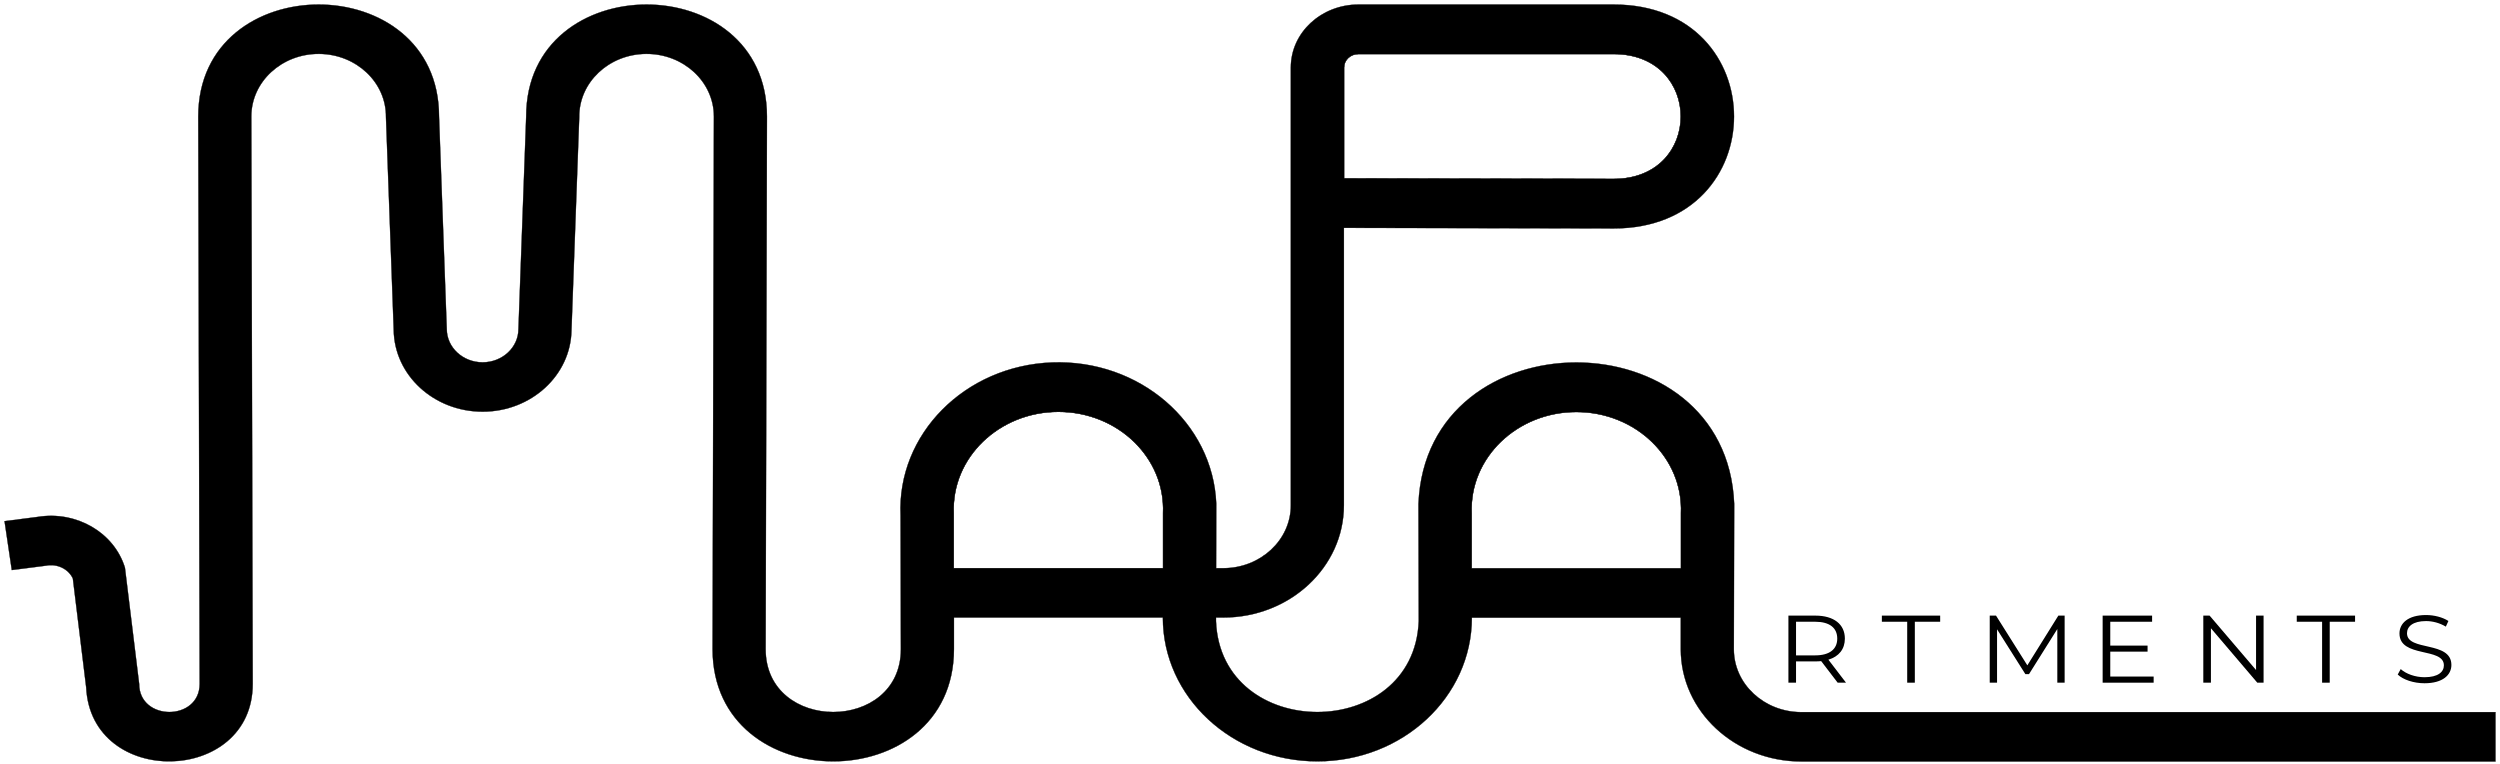 <svg width="550" height="168" viewBox="0 0 550 168" fill="none" xmlns="http://www.w3.org/2000/svg">
<path d="M406.122 150.19L402.246 145.131C404.558 144.435 405.872 142.812 405.872 140.494C405.872 137.332 403.424 135.435 399.39 135.435H393.451V150.19H395.128V145.51H399.39C399.843 145.51 400.251 145.489 400.659 145.447L404.286 150.19H406.122ZM399.344 144.182H395.128V136.784H399.344C402.518 136.784 404.195 138.133 404.195 140.494C404.195 142.812 402.518 144.182 399.344 144.182Z" fill="black"/>
<path d="M419.585 150.19H421.262V136.784H426.838V135.435H414.009V136.784H419.585V150.19Z" fill="black"/>
<path d="M452.837 135.435L446.014 146.375L439.124 135.435H437.741V150.19H439.351V138.449L445.584 148.314H446.377L452.61 138.386V150.19H454.22V135.435H452.837Z" fill="black"/>
<path d="M464.259 148.841V143.36H472.465V142.032H464.259V136.784H473.462V135.435H462.582V150.19H473.802V148.841H464.259Z" fill="black"/>
<path d="M496.332 135.435V147.407L486.11 135.435H484.727V150.19H486.404V138.217L496.604 150.19H497.987V135.435H496.332Z" fill="black"/>
<path d="M510.862 150.19H512.539V136.784H518.115V135.435H505.286V136.784H510.862V150.19Z" fill="black"/>
<path d="M533.392 150.316C537.449 150.316 539.308 148.461 539.308 146.29C539.308 140.915 529.539 143.36 529.539 139.313C529.539 137.837 530.831 136.636 533.732 136.636C535.138 136.636 536.724 137.036 538.084 137.859L538.651 136.615C537.381 135.793 535.523 135.308 533.732 135.308C529.698 135.308 527.884 137.184 527.884 139.355C527.884 144.814 537.654 142.327 537.654 146.374C537.654 147.828 536.362 148.988 533.392 148.988C531.307 148.988 529.29 148.229 528.156 147.196L527.499 148.398C528.678 149.536 531.012 150.316 533.392 150.316Z" fill="black"/>
<path d="M209.824 125.004H255.874V112.881C256.392 100.723 245.933 90.604 232.848 90.604C219.764 90.604 209.306 100.723 209.824 112.881V125.004Z" stroke="black" stroke-width="0.069"/>
<path d="M323.766 125.034H369.817V112.91C370.335 100.752 359.876 90.634 346.793 90.634C333.707 90.634 323.248 100.752 323.766 112.91V125.034Z" stroke="black" stroke-width="0.069"/>
<path fill-rule="evenodd" clip-rule="evenodd" d="M209.866 142.808C209.866 175.725 156.768 175.725 156.768 142.808V142.782C156.913 84.2 157.059 25.617 157.059 25.617C157.052 17.98 150.366 11.806 142.154 11.853C133.942 11.899 127.338 18.149 127.431 25.785L125.726 72.606C125.594 82.559 116.878 90.566 106.173 90.566C95.467 90.566 86.752 82.559 86.62 72.606L84.914 25.785C85.008 18.149 78.404 11.899 70.192 11.853C61.98 11.806 55.293 17.98 55.287 25.617L55.597 150.436C55.619 172.664 20.038 173.426 18.962 151.222L16.029 127.263C15.03 125.145 12.573 123.968 10.139 124.441C10.139 124.441 6.367 124.924 2.595 125.408L1.958 121.114L1 114.658C4.629 114.193 8.259 113.727 8.259 113.727C16.79 112.32 25.087 117.131 27.481 124.875L30.613 150.453C30.613 158.708 43.927 158.708 43.927 150.453L43.618 25.627C43.618 -7.209 96.585 -7.209 96.585 25.627L98.288 72.381C98.288 76.43 101.818 79.714 106.173 79.714C110.527 79.714 114.058 76.43 114.058 72.381L115.761 25.627C115.761 -7.209 168.728 -7.209 168.728 25.627L168.438 142.808C168.438 161.256 198.196 161.256 198.196 142.808L198.126 113.394C197.316 95.534 212.252 80.454 231.46 79.74C250.668 79.026 266.851 92.948 267.577 110.811L267.543 125.001L269.106 125.004C277.323 125.004 283.985 118.809 283.985 111.167V14.836C283.985 7.195 290.647 1 298.863 1H354.999C390.311 1 390.311 50.257 354.999 50.257L295.655 50.128V111.167C295.655 124.802 283.768 135.855 269.106 135.855H267.517L267.515 136.636C268.548 163.317 311.098 163.312 312.124 136.632L312.063 110.841C313.747 69.378 379.834 69.378 381.519 110.841L381.443 142.838C381.443 150.478 388.1 156.671 396.315 156.675H549V167.526H396.333C381.665 167.531 369.774 156.477 369.774 142.838V135.886H323.808C323.809 153.35 308.582 167.505 289.803 167.496C271.024 167.487 255.811 153.319 255.832 135.855H209.866V142.808ZM255.874 125.004H209.824V112.881C209.306 100.723 219.764 90.604 232.848 90.604C245.933 90.604 256.392 100.723 255.874 112.881V125.004ZM323.766 125.034H369.817V112.911C370.335 100.753 359.876 90.634 346.793 90.634C333.707 90.634 323.248 100.753 323.766 112.911V125.034ZM355.012 39.367C374.702 39.352 374.69 11.889 355 11.889H298.864C297.114 11.889 295.695 13.209 295.695 14.837V39.24C325.354 39.304 355.012 39.367 355.012 39.367Z" fill="black"/>
<path d="M156.768 142.782H156.734V142.782L156.768 142.782ZM157.059 25.617L157.093 25.617V25.617L157.059 25.617ZM142.154 11.853L142.155 11.887L142.154 11.853ZM127.431 25.785L127.465 25.785L127.465 25.787L127.431 25.785ZM125.726 72.606L125.692 72.605L125.692 72.605L125.726 72.606ZM86.62 72.606L86.654 72.605L86.654 72.605L86.62 72.606ZM84.914 25.785L84.88 25.787L84.88 25.785L84.914 25.785ZM70.192 11.853L70.191 11.887H70.191L70.192 11.853ZM55.287 25.617L55.253 25.617V25.617L55.287 25.617ZM55.597 150.436L55.631 150.436V150.436L55.597 150.436ZM18.962 151.222L18.996 151.218L18.996 151.22L18.962 151.222ZM16.029 127.263L16.062 127.248L16.063 127.259L16.029 127.263ZM10.139 124.441L10.145 124.474L10.143 124.475L10.139 124.441ZM2.595 125.408L2.599 125.442L2.565 125.447L2.56 125.413L2.595 125.408ZM1.958 121.114L1.924 121.119L1.924 121.119L1.958 121.114ZM1 114.658L0.966 114.663L0.961 114.628L0.996 114.624L1 114.658ZM8.259 113.727L8.265 113.761L8.264 113.761L8.259 113.727ZM27.481 124.875L27.515 124.864L27.516 124.87L27.481 124.875ZM30.613 150.453L30.647 150.449V150.453H30.613ZM43.927 150.453L43.962 150.453V150.453H43.927ZM43.618 25.627L43.583 25.627V25.627H43.618ZM96.585 25.627L96.55 25.628V25.627H96.585ZM98.288 72.381L98.322 72.38V72.381H98.288ZM114.058 72.381H114.024L114.024 72.38L114.058 72.381ZM115.761 25.627H115.795L115.795 25.628L115.761 25.627ZM168.728 25.627H168.763V25.627L168.728 25.627ZM168.438 142.808H168.404V142.808L168.438 142.808ZM198.196 142.808L198.231 142.808V142.808H198.196ZM198.126 113.394L198.161 113.392V113.394L198.126 113.394ZM231.46 79.74L231.458 79.705L231.46 79.74ZM267.577 110.811L267.611 110.809V110.811L267.577 110.811ZM267.543 125.001L267.543 125.035L267.509 125.035L267.509 125L267.543 125.001ZM269.106 125.004V125.038H269.106L269.106 125.004ZM354.999 50.257V50.291H354.999L354.999 50.257ZM295.655 50.128H295.62V50.093L295.655 50.093L295.655 50.128ZM267.517 135.855L267.483 135.855L267.483 135.821H267.517V135.855ZM267.515 136.636L267.481 136.637V136.636L267.515 136.636ZM312.124 136.632L312.159 136.632L312.158 136.633L312.124 136.632ZM312.063 110.841L312.028 110.841L312.028 110.84L312.063 110.841ZM381.519 110.841L381.554 110.84V110.841L381.519 110.841ZM381.443 142.838H381.409V142.838L381.443 142.838ZM396.315 156.675V156.709H396.315L396.315 156.675ZM549 156.675V156.64H549.034V156.675H549ZM549 167.526H549.034V167.561H549V167.526ZM396.333 167.526V167.492V167.526ZM369.774 135.886V135.851H369.808V135.886H369.774ZM323.808 135.886L323.773 135.886V135.851H323.808V135.886ZM289.803 167.496L289.803 167.461L289.803 167.496ZM255.832 135.855V135.821H255.866L255.866 135.856L255.832 135.855ZM209.866 135.855H209.831V135.821H209.866V135.855ZM209.824 125.004V125.039H209.789V125.004H209.824ZM255.874 125.004H255.908V125.039H255.874V125.004ZM209.824 112.881L209.858 112.879V112.881H209.824ZM255.874 112.881H255.839L255.839 112.879L255.874 112.881ZM369.817 125.034H369.852V125.069H369.817V125.034ZM323.766 125.034V125.069H323.732V125.034H323.766ZM369.817 112.911H369.783L369.783 112.909L369.817 112.911ZM323.766 112.911L323.801 112.909V112.911H323.766ZM355.012 39.367L355.012 39.401H355.012L355.012 39.367ZM295.695 39.24L295.695 39.274L295.66 39.274V39.24H295.695ZM156.803 142.808C156.803 151.027 160.117 157.189 165.087 161.297C170.058 165.406 176.687 167.461 183.317 167.461C189.947 167.461 196.577 165.406 201.547 161.297C206.517 157.189 209.831 151.027 209.831 142.808H209.9C209.9 151.047 206.577 157.229 201.591 161.351C196.606 165.471 189.961 167.53 183.317 167.53C176.673 167.53 170.028 165.471 165.043 161.351C160.057 157.229 156.734 151.047 156.734 142.808H156.803ZM156.803 142.782V142.808H156.734V142.782H156.803ZM157.059 25.617C157.093 25.617 157.093 25.617 157.093 25.618C157.093 25.618 157.093 25.619 157.093 25.62C157.093 25.622 157.093 25.624 157.093 25.628C157.093 25.635 157.093 25.646 157.093 25.66C157.093 25.688 157.093 25.731 157.093 25.787C157.092 25.9 157.092 26.068 157.091 26.289C157.09 26.733 157.089 27.391 157.087 28.249C157.082 29.965 157.076 32.482 157.068 35.686C157.052 42.094 157.03 51.247 157.002 62.231C156.948 84.2 156.875 113.491 156.803 142.782L156.734 142.782C156.806 113.491 156.879 84.2 156.933 62.231C156.96 51.247 156.983 42.093 156.999 35.686C157.007 32.482 157.013 29.965 157.018 28.249C157.02 27.39 157.021 26.733 157.022 26.289C157.023 26.067 157.023 25.899 157.024 25.787C157.024 25.73 157.024 25.688 157.024 25.66C157.024 25.645 157.024 25.635 157.024 25.628C157.024 25.624 157.024 25.622 157.024 25.62C157.024 25.619 157.024 25.618 157.024 25.618C157.024 25.617 157.024 25.617 157.059 25.617ZM142.154 11.818C150.383 11.771 157.086 17.959 157.093 25.617L157.024 25.617C157.017 18.002 150.35 11.84 142.155 11.887L142.154 11.818ZM127.396 25.786C127.303 18.128 133.925 11.864 142.154 11.818L142.155 11.887C133.959 11.933 127.372 18.17 127.465 25.785L127.396 25.786ZM125.692 72.605L127.396 25.784L127.465 25.787L125.761 72.607L125.692 72.605ZM106.173 90.531C116.862 90.531 125.56 82.537 125.692 72.605L125.761 72.606C125.628 82.581 116.895 90.6 106.173 90.6V90.531ZM86.654 72.605C86.786 82.537 95.483 90.531 106.173 90.531V90.6C95.45 90.6 86.718 82.581 86.585 72.606L86.654 72.605ZM84.949 25.784L86.654 72.605L86.585 72.607L84.88 25.787L84.949 25.784ZM70.192 11.818C78.421 11.864 85.043 18.128 84.949 25.786L84.88 25.785C84.974 18.17 78.387 11.933 70.191 11.887L70.192 11.818ZM55.253 25.617C55.259 17.959 61.963 11.771 70.192 11.818L70.191 11.887C61.996 11.84 55.328 18.002 55.322 25.617L55.253 25.617ZM55.562 150.437L55.253 25.617L55.322 25.617L55.631 150.436L55.562 150.437ZM18.996 151.22C19.265 156.761 21.685 160.867 25.164 163.565C28.644 166.263 33.184 167.553 37.69 167.457C42.197 167.36 46.668 165.877 50.011 163.033C53.352 160.189 55.568 155.983 55.562 150.437L55.631 150.436C55.637 156.004 53.413 160.228 50.056 163.085C46.699 165.941 42.212 167.429 37.692 167.526C33.172 167.622 28.616 166.329 25.122 163.619C21.627 160.91 19.197 156.785 18.927 151.223L18.996 151.22ZM16.063 127.259L18.996 151.218L18.927 151.226L15.995 127.267L16.063 127.259ZM10.132 124.407C12.581 123.931 15.054 125.115 16.06 127.248L15.998 127.278C15.007 125.175 12.565 124.005 10.145 124.474L10.132 124.407ZM2.59 125.374C4.476 125.132 6.362 124.89 7.777 124.708C8.484 124.618 9.074 124.542 9.486 124.489C9.692 124.463 9.855 124.442 9.965 124.428C10.02 124.421 10.063 124.416 10.091 124.412C10.105 124.41 10.116 124.409 10.123 124.408C10.127 124.407 10.13 124.407 10.132 124.407C10.133 124.407 10.133 124.406 10.134 124.406C10.134 124.406 10.134 124.406 10.134 124.406C10.134 124.406 10.134 124.406 10.134 124.406C10.134 124.406 10.134 124.406 10.139 124.441C10.143 124.475 10.143 124.475 10.143 124.475C10.143 124.475 10.143 124.475 10.143 124.475C10.143 124.475 10.143 124.475 10.143 124.475C10.142 124.475 10.141 124.475 10.14 124.475C10.139 124.475 10.136 124.476 10.132 124.476C10.125 124.477 10.114 124.478 10.1 124.48C10.071 124.484 10.029 124.489 9.974 124.496C9.863 124.511 9.701 124.531 9.495 124.558C9.082 124.611 8.493 124.686 7.786 124.777C6.371 124.958 4.485 125.2 2.599 125.442L2.59 125.374ZM1.992 121.109L2.629 125.403L2.56 125.413L1.924 121.119L1.992 121.109ZM1.034 114.653L1.992 121.109L1.924 121.119L0.966 114.663L1.034 114.653ZM8.259 113.727C8.264 113.761 8.263 113.761 8.263 113.761C8.263 113.761 8.263 113.761 8.263 113.761C8.263 113.761 8.263 113.761 8.263 113.761C8.262 113.761 8.262 113.762 8.261 113.762C8.259 113.762 8.256 113.762 8.253 113.763C8.246 113.764 8.236 113.765 8.222 113.767C8.194 113.77 8.154 113.775 8.1 113.782C7.994 113.796 7.838 113.816 7.64 113.841C7.243 113.892 6.675 113.965 5.995 114.052C4.634 114.227 2.819 114.46 1.004 114.692L0.996 114.624C2.81 114.391 4.625 114.159 5.986 113.984C6.667 113.897 7.234 113.824 7.631 113.773C7.829 113.747 7.985 113.727 8.092 113.714C8.145 113.707 8.186 113.702 8.213 113.698C8.227 113.696 8.237 113.695 8.244 113.694C8.248 113.694 8.25 113.693 8.252 113.693C8.253 113.693 8.254 113.693 8.254 113.693C8.254 113.693 8.254 113.693 8.255 113.693C8.255 113.693 8.255 113.693 8.255 113.693C8.255 113.693 8.255 113.693 8.259 113.727ZM27.448 124.885C25.059 117.159 16.78 112.357 8.265 113.761L8.253 113.693C16.8 112.284 25.114 117.103 27.514 124.864L27.448 124.885ZM30.578 150.457L27.447 124.879L27.516 124.87L30.647 150.449L30.578 150.457ZM43.962 150.453C43.962 152.527 43.125 154.085 41.869 155.123C40.613 156.161 38.941 156.679 37.27 156.679C35.599 156.679 33.926 156.161 32.671 155.123C31.415 154.085 30.578 152.527 30.578 150.453H30.647C30.647 152.506 31.475 154.045 32.715 155.07C33.956 156.096 35.612 156.61 37.27 156.61C38.928 156.61 40.584 156.096 41.825 155.07C43.065 154.045 43.893 152.506 43.893 150.453H43.962ZM43.652 25.627L43.962 150.453L43.893 150.453L43.583 25.627L43.652 25.627ZM96.55 25.627C96.55 17.428 93.244 11.281 88.287 7.183C83.328 3.085 76.715 1.035 70.101 1.035C63.487 1.035 56.874 3.085 51.916 7.183C46.958 11.281 43.652 17.428 43.652 25.627H43.583C43.583 17.408 46.898 11.241 51.872 7.13C56.845 3.02 63.474 0.966 70.101 0.966C76.729 0.966 83.358 3.02 88.331 7.13C93.304 11.241 96.619 17.408 96.619 25.627H96.55ZM98.253 72.383L96.55 25.628L96.619 25.626L98.322 72.38L98.253 72.383ZM106.173 79.748C101.801 79.748 98.253 76.451 98.253 72.381H98.322C98.322 76.408 101.834 79.679 106.173 79.679V79.748ZM114.093 72.381C114.093 76.451 110.544 79.748 106.173 79.748V79.679C110.511 79.679 114.024 76.408 114.024 72.381H114.093ZM115.795 25.628L114.093 72.383L114.024 72.38L115.726 25.626L115.795 25.628ZM168.694 25.627C168.694 17.428 165.388 11.281 160.43 7.183C155.471 3.085 148.859 1.035 142.244 1.035C135.63 1.035 129.017 3.085 124.059 7.183C119.101 11.281 115.795 17.428 115.795 25.627H115.726C115.726 17.408 119.041 11.241 124.015 7.13C128.988 3.02 135.617 0.966 142.244 0.966C148.872 0.966 155.501 3.02 160.474 7.13C165.448 11.241 168.763 17.408 168.763 25.627H168.694ZM168.404 142.808L168.694 25.627L168.763 25.627L168.473 142.808L168.404 142.808ZM198.231 142.808C198.231 147.43 196.366 150.899 193.568 153.212C190.771 155.524 187.044 156.679 183.317 156.679C179.591 156.679 175.863 155.524 173.066 153.212C170.268 150.899 168.404 147.43 168.404 142.808H168.473C168.473 147.41 170.328 150.859 173.11 153.158C175.892 155.459 179.604 156.61 183.317 156.61C187.03 156.61 190.742 155.459 193.524 153.158C196.306 150.859 198.162 147.41 198.162 142.808H198.231ZM198.161 113.394L198.231 142.808L198.162 142.808L198.092 113.394L198.161 113.394ZM231.461 79.774C212.27 80.487 197.352 95.553 198.161 113.392L198.092 113.395C197.281 95.514 212.234 80.42 231.458 79.705L231.461 79.774ZM267.542 110.812C266.817 92.971 250.653 79.061 231.461 79.774L231.458 79.705C250.684 78.991 266.885 92.925 267.611 110.809L267.542 110.812ZM267.509 125L267.542 110.811L267.611 110.811L267.578 125.001L267.509 125ZM269.106 125.038L267.543 125.035L267.543 124.966L269.106 124.969L269.106 125.038ZM284.019 111.167C284.019 118.83 277.34 125.038 269.106 125.038V124.969C277.306 124.969 283.95 118.787 283.95 111.167H284.019ZM284.019 14.836V111.167H283.95V14.836H284.019ZM298.863 1.035C290.664 1.035 284.019 7.217 284.019 14.836H283.95C283.95 7.174 290.63 0.966 298.863 0.966V1.035ZM354.999 1.035H298.863V0.966H354.999V1.035ZM354.999 50.222C363.818 50.222 370.43 47.147 374.837 42.537C379.244 37.926 381.448 31.777 381.448 25.628C381.448 19.479 379.244 13.331 374.837 8.72C370.43 4.11 363.818 1.035 354.999 1.035V0.966C363.835 0.966 370.466 4.047 374.887 8.673C379.307 13.297 381.517 19.463 381.517 25.628C381.517 31.794 379.307 37.959 374.887 42.584C370.466 47.21 363.835 50.291 354.999 50.291V50.222ZM295.655 50.093L354.999 50.222L354.999 50.291L295.654 50.162L295.655 50.093ZM295.62 111.167V50.128H295.689V111.167H295.62ZM269.106 135.821C283.751 135.821 295.62 124.78 295.62 111.167H295.689C295.689 124.823 283.785 135.89 269.106 135.89V135.821ZM267.517 135.821H269.106V135.89H267.517V135.821ZM267.481 136.636L267.483 135.855L267.552 135.856L267.55 136.636L267.481 136.636ZM312.158 136.633C311.902 143.314 309.045 148.326 304.888 151.667C300.731 155.009 295.276 156.679 289.822 156.679C284.368 156.68 278.913 155.011 274.755 151.67C270.597 148.329 267.74 143.318 267.481 136.637L267.55 136.635C267.808 143.295 270.656 148.288 274.799 151.617C278.942 154.946 284.382 156.611 289.822 156.61C295.263 156.61 300.702 154.943 304.845 151.614C308.986 148.284 311.833 143.291 312.089 136.631L312.158 136.633ZM312.097 110.841L312.158 136.632L312.089 136.632L312.028 110.841L312.097 110.841ZM381.485 110.842C381.064 100.487 376.622 92.722 370.171 87.545C363.719 82.368 355.256 79.778 346.791 79.778C338.326 79.778 329.862 82.368 323.411 87.545C316.959 92.722 312.518 100.487 312.097 110.842L312.028 110.84C312.45 100.464 316.901 92.68 323.367 87.491C329.833 82.303 338.313 79.709 346.791 79.709C355.269 79.709 363.748 82.303 370.214 87.491C376.681 92.68 381.132 100.464 381.554 110.84L381.485 110.842ZM381.409 142.838L381.485 110.841L381.554 110.841L381.478 142.838L381.409 142.838ZM396.315 156.709C388.084 156.705 381.409 150.499 381.409 142.838H381.478C381.478 150.457 388.117 156.636 396.315 156.64L396.315 156.709ZM549 156.709H396.315V156.64H549V156.709ZM548.966 167.526V156.675H549.034V167.526H548.966ZM396.333 167.492H549V167.561H396.333V167.492ZM369.808 142.838C369.808 156.455 381.682 167.497 396.333 167.492V167.561C381.649 167.566 369.739 156.498 369.739 142.838H369.808ZM369.808 135.886V142.838H369.739V135.886H369.808ZM323.808 135.851H369.774V135.921H323.808V135.851ZM289.803 167.461C308.566 167.471 323.774 153.328 323.773 135.886L323.842 135.886C323.843 153.371 308.599 167.54 289.803 167.53L289.803 167.461ZM255.866 135.856C255.846 153.297 271.041 167.453 289.803 167.461L289.803 167.53C271.008 167.522 255.777 153.34 255.797 135.855L255.866 135.856ZM209.866 135.821H255.832V135.89H209.866V135.821ZM209.831 142.808V135.855H209.9V142.808H209.831ZM209.824 124.97H255.874V125.039H209.824V124.97ZM209.858 112.881V125.004H209.789V112.881H209.858ZM232.848 90.638C219.781 90.638 209.341 100.743 209.858 112.879L209.789 112.882C209.27 100.702 219.747 90.569 232.848 90.569V90.638ZM255.839 112.879C256.357 100.743 245.916 90.638 232.848 90.638V90.569C245.951 90.569 256.427 100.702 255.908 112.882L255.839 112.879ZM255.839 125.004V112.881H255.908V125.004H255.839ZM369.817 125.069H323.766V125H369.817V125.069ZM369.852 112.911V125.034H369.783V112.911H369.852ZM346.793 90.6C359.893 90.6 370.37 100.732 369.852 112.912L369.783 112.909C370.299 100.773 359.859 90.669 346.793 90.669V90.6ZM323.732 112.912C323.213 100.732 333.69 90.6 346.793 90.6V90.669C333.724 90.669 323.284 100.773 323.801 112.909L323.732 112.912ZM323.732 125.034V112.911H323.801V125.034H323.732ZM355 11.855C359.931 11.855 363.633 13.574 366.102 16.157C368.571 18.739 369.806 22.181 369.808 25.622C369.809 29.064 368.577 32.507 366.111 35.091C363.643 37.675 359.943 39.397 355.012 39.401L355.012 39.332C359.926 39.328 363.608 37.613 366.061 35.043C368.514 32.474 369.74 29.048 369.739 25.622C369.737 22.197 368.508 18.772 366.052 16.204C363.597 13.637 359.914 11.924 355 11.924V11.855ZM298.864 11.855H355V11.924H298.864V11.855ZM295.66 14.837C295.66 13.187 297.098 11.855 298.864 11.855V11.924C297.131 11.924 295.729 13.23 295.729 14.837H295.66ZM295.66 39.24V14.837H295.729V39.24H295.66ZM355.012 39.367C355.012 39.401 355.011 39.401 355.011 39.401C355.011 39.401 355.011 39.401 355.01 39.401C355.009 39.401 355.008 39.401 355.006 39.401C355.002 39.401 354.997 39.401 354.99 39.401C354.976 39.401 354.954 39.401 354.926 39.401C354.868 39.401 354.783 39.401 354.671 39.4C354.447 39.4 354.114 39.399 353.679 39.398C352.81 39.396 351.536 39.394 349.914 39.39C346.67 39.383 342.036 39.373 336.475 39.362C325.353 39.338 310.524 39.306 295.695 39.274L295.695 39.205C310.524 39.237 325.353 39.269 336.475 39.293C342.036 39.304 346.67 39.314 349.914 39.321C351.536 39.325 352.81 39.327 353.679 39.329C354.114 39.33 354.447 39.331 354.671 39.331C354.784 39.331 354.869 39.332 354.926 39.332C354.954 39.332 354.976 39.332 354.99 39.332C354.997 39.332 355.003 39.332 355.006 39.332C355.008 39.332 355.009 39.332 355.01 39.332C355.011 39.332 355.011 39.332 355.011 39.332C355.012 39.332 355.012 39.332 355.012 39.367Z" fill="black"/>
<path d="M355 11.889C374.69 11.889 374.702 39.352 355.012 39.367C355.012 39.367 325.354 39.304 295.695 39.24V14.837C295.695 13.209 297.115 11.889 298.864 11.889H355Z" stroke="black" stroke-width="0.069"/>
</svg>
